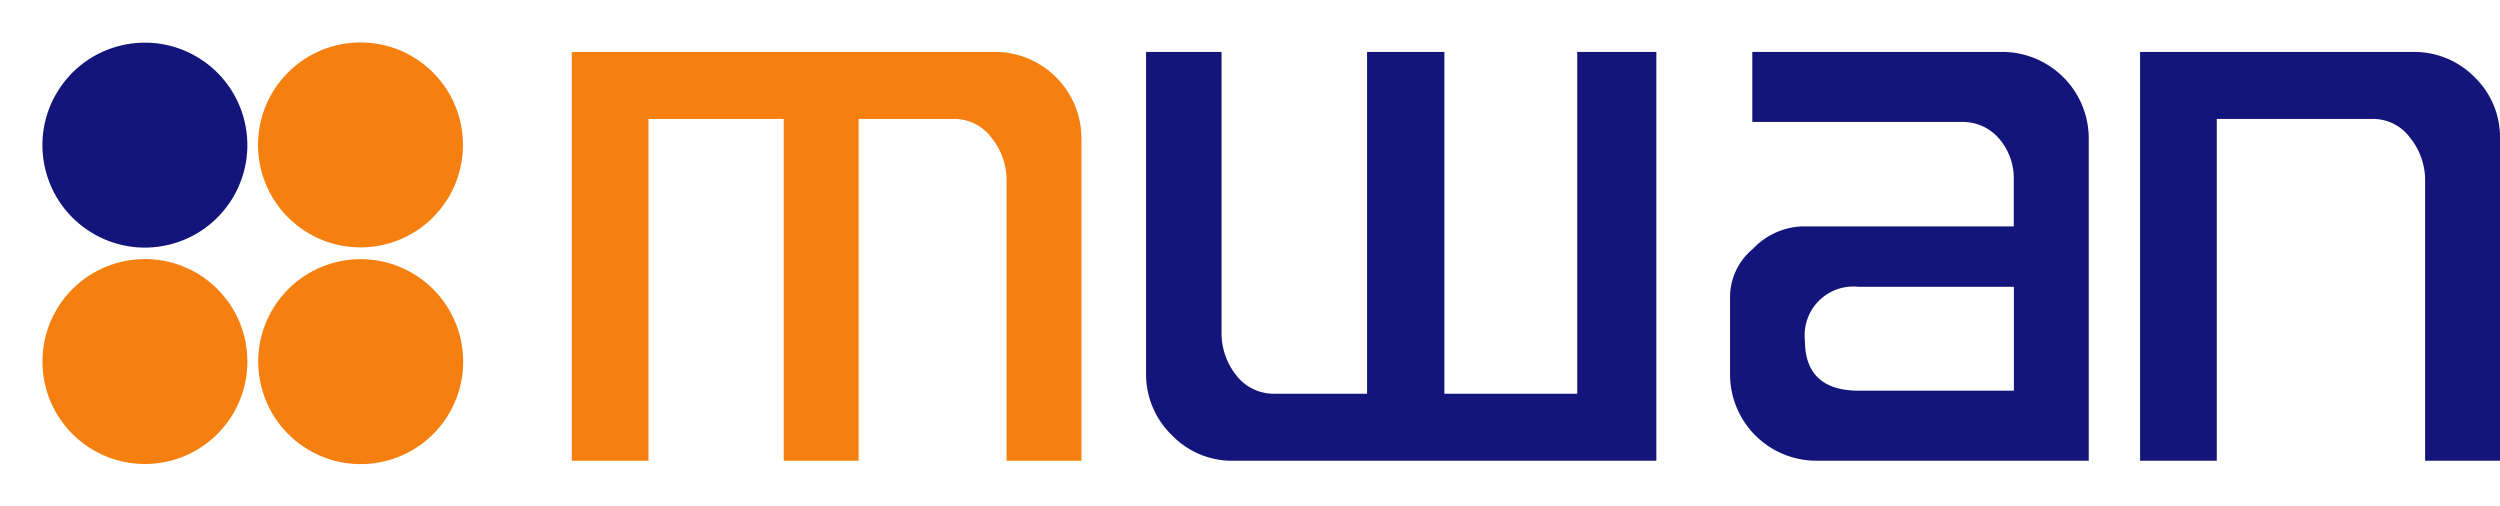 <svg xmlns="http://www.w3.org/2000/svg" width="138.281" height="28.012" viewBox="0 0 138.281 28.012"><defs><style>.a{fill:none;}.b{fill:#f5800f;}.c{fill:#14157a;}</style></defs><g transform="translate(12.351 10.29)"><path class="a" d="M168.535,100.5h-2.074a1.013,1.013,0,0,0-.76.348,1.282,1.282,0,0,0-.3.823v.807h4.211v-.807a1.282,1.282,0,0,0-.3-.823A1.013,1.013,0,0,0,168.535,100.5Z" transform="translate(-149.609 -93.249)"/><path class="a" d="M279.033,100.5h-2.09a1,1,0,0,0-.744.348,1.2,1.2,0,0,0-.3.823v.807h4.2v-.807a1.2,1.2,0,0,0-.3-.823A.982.982,0,0,0,279.033,100.5Z" transform="translate(-242.613 -93.249)"/><path class="a" d="M363.609,46.523h4.069V43.8h-4.069a1.25,1.25,0,0,0-1.409,1.409C362.2,46.143,362.675,46.523,363.609,46.523Z" transform="translate(-315.251 -45.526)"/><path class="a" d="M0,0V24.651H76.264V0ZM55.381,7.172a1.706,1.706,0,0,1,.6-1.235,1.841,1.841,0,0,1,1.267-.586h5.573V4.116a1.583,1.583,0,0,0-.38-1.061,1.251,1.251,0,0,0-.982-.443H55.967V.776h6.539a2.2,2.2,0,0,1,1.615.665,2.185,2.185,0,0,1,.665,1.6v8.454H57.661a2.264,2.264,0,0,1-2.28-2.28ZM40.072.776h1.979V8.138a1.773,1.773,0,0,0,.38,1.108,1.235,1.235,0,0,0,.966.491h2.47V.776h2.027V9.737h3.483V.776H53.45V11.494h-11.1a2.185,2.185,0,0,1-1.6-.665,2.217,2.217,0,0,1-.681-1.615ZM6.064,24.049a5.668,5.668,0,1,1,5.668-5.668,5.668,5.668,0,0,1-5.668,5.668Zm0-11.985A5.668,5.668,0,1,1,11.732,6.4a5.668,5.668,0,0,1-5.668,5.668ZM17.985,24.049a5.668,5.668,0,1,1,5.668-5.668,5.668,5.668,0,0,1-5.668,5.668Zm0-11.985A5.668,5.668,0,1,1,23.653,6.4a5.668,5.668,0,0,1-5.668,5.668ZM31.9,19.252H26.187v.95a1.2,1.2,0,0,0,.317.807.934.934,0,0,0,.744.332H31.9v1.425H26.44a1.757,1.757,0,0,1-1.757-1.757V16.26A1.726,1.726,0,0,1,26.44,14.5h3.7a1.742,1.742,0,0,1,1.251.507A1.678,1.678,0,0,1,31.9,16.26Zm.633-7.758H30.572V2.533H27.026v8.961H25.015V.776H36.1a2.2,2.2,0,0,1,1.615.665,2.185,2.185,0,0,1,.665,1.6v8.454H36.414V4.116a1.773,1.773,0,0,0-.4-1.092,1.219,1.219,0,0,0-.982-.491h-2.5ZM37.95,22.767H36.367L33.2,14.423h1.773l2.185,6.1,2.217-6.1h1.742ZM49.4,19.252H43.681v.95a1.267,1.267,0,0,0,.3.807,1,1,0,0,0,.76.332H49.4v1.425H43.935a1.694,1.694,0,0,1-1.251-.522,1.662,1.662,0,0,1-.522-1.235V16.26a1.694,1.694,0,0,1,.522-1.251,1.742,1.742,0,0,1,1.235-.507h3.721A1.726,1.726,0,0,1,49.4,16.26Zm8.581,3.515h-1.5V17.083a1.282,1.282,0,0,0-.317-.839.871.871,0,0,0-.744-.4H52.262v6.919H50.711V14.5h5.51a1.726,1.726,0,0,1,1.757,1.757Zm4.607-1.757a.982.982,0,0,0,.744.332H64.8a1.013,1.013,0,0,0,.776-.332,1.2,1.2,0,0,0,.3-.823V17.811H67.4v3.2a1.694,1.694,0,0,1-.522,1.235,1.662,1.662,0,0,1-1.235.522H62.522a1.789,1.789,0,0,1-1.757-1.773V15.911h-1.5V14.5h1.5v-2.28h1.52V14.5H67.4v1.409H62.284v4.275a1.2,1.2,0,0,0,.3.823Zm5.557-9.515H66.132V.776h7.156a2.216,2.216,0,0,1,1.615.665,2.185,2.185,0,0,1,.665,1.6v8.454H73.6V4.116a1.773,1.773,0,0,0-.4-1.092,1.2,1.2,0,0,0-.982-.491H68.142Zm7.489,4.417H70.96a1.045,1.045,0,0,0-.76.317.982.982,0,0,0-.317.76.934.934,0,0,0,.3.76,1.156,1.156,0,0,0,.792.285h2.9a1.9,1.9,0,0,1,1.172.348,1.282,1.282,0,0,1,.57,1.029c.016.823.016,1.362.016,1.615a1.757,1.757,0,0,1-1.757,1.742H68.427V21.342H73.1a1.2,1.2,0,0,0,.776-.253.918.918,0,0,0,.3-.728.776.776,0,0,0-.348-.633,1.14,1.14,0,0,0-.728-.285H70.2a1.631,1.631,0,0,1-1.235-.507,1.837,1.837,0,0,1-.522-1.251c-.016-.76-.016-1.235-.016-1.425A1.757,1.757,0,0,1,70.185,14.5h5.446Z" transform="translate(-10.396 -8.66)"/><path class="b" d="M181.215,9.642a3.741,3.741,0,0,1,.835,2.3V27.512h4.142V9.675a4.79,4.79,0,0,0-4.81-4.777H158V27.512h4.242V8.606h7.482V27.512h4.142V8.606h5.278a2.572,2.572,0,0,1,2.071,1.035Z" transform="translate(-138.725 -12.317)"/><path class="c" d="M257.91,27.514h23.415V4.9h-4.376V23.806H269.6V4.9h-4.276V23.806h-5.211a2.605,2.605,0,0,1-2.038-1.035,3.741,3.741,0,0,1-.8-2.338V4.9H253.1V22.7a4.676,4.676,0,0,0,1.436,3.407A4.61,4.61,0,0,0,257.91,27.514Z" transform="translate(-202.059 -12.319)"/><path class="c" d="M354.61,27.512h15.031V9.675a4.79,4.79,0,0,0-4.81-4.777h-13.8V8.773h11.591a2.639,2.639,0,0,1,2.071.935,3.34,3.34,0,0,1,.8,2.238v2.605H353.741a3.948,3.948,0,0,0-2.672,1.236,3.479,3.479,0,0,0-1.269,2.605V22.7a4.777,4.777,0,0,0,4.81,4.81Zm2.3-9.62H365.5v5.745h-8.585c-1.971,0-2.973-.935-2.973-2.772A2.693,2.693,0,0,1,356.914,17.892Z" transform="translate(-266.458 -12.317)"/><path class="c" d="M432.631,9.642a3.741,3.741,0,0,1,.835,2.3V27.513h4.142V9.676a4.609,4.609,0,0,0-1.4-3.374A4.676,4.676,0,0,0,432.8,4.9H417.7V27.513h4.242V8.607h8.618A2.539,2.539,0,0,1,432.631,9.642Z" transform="translate(-311.678 -12.318)"/><circle class="b" cx="5.668" cy="5.668" r="5.668" transform="translate(0.78 5.501) rotate(-13.3)"/><circle class="b" cx="5.668" cy="5.668" r="5.668" transform="translate(-12.351 9.707) rotate(-45)"/><circle class="b" cx="5.668" cy="5.668" r="5.668" transform="translate(-0.427 -2.274) rotate(-45)"/><circle class="c" cx="5.668" cy="5.668" r="5.668" transform="translate(-11.157 -6.475) rotate(-13.3)"/></g></svg>